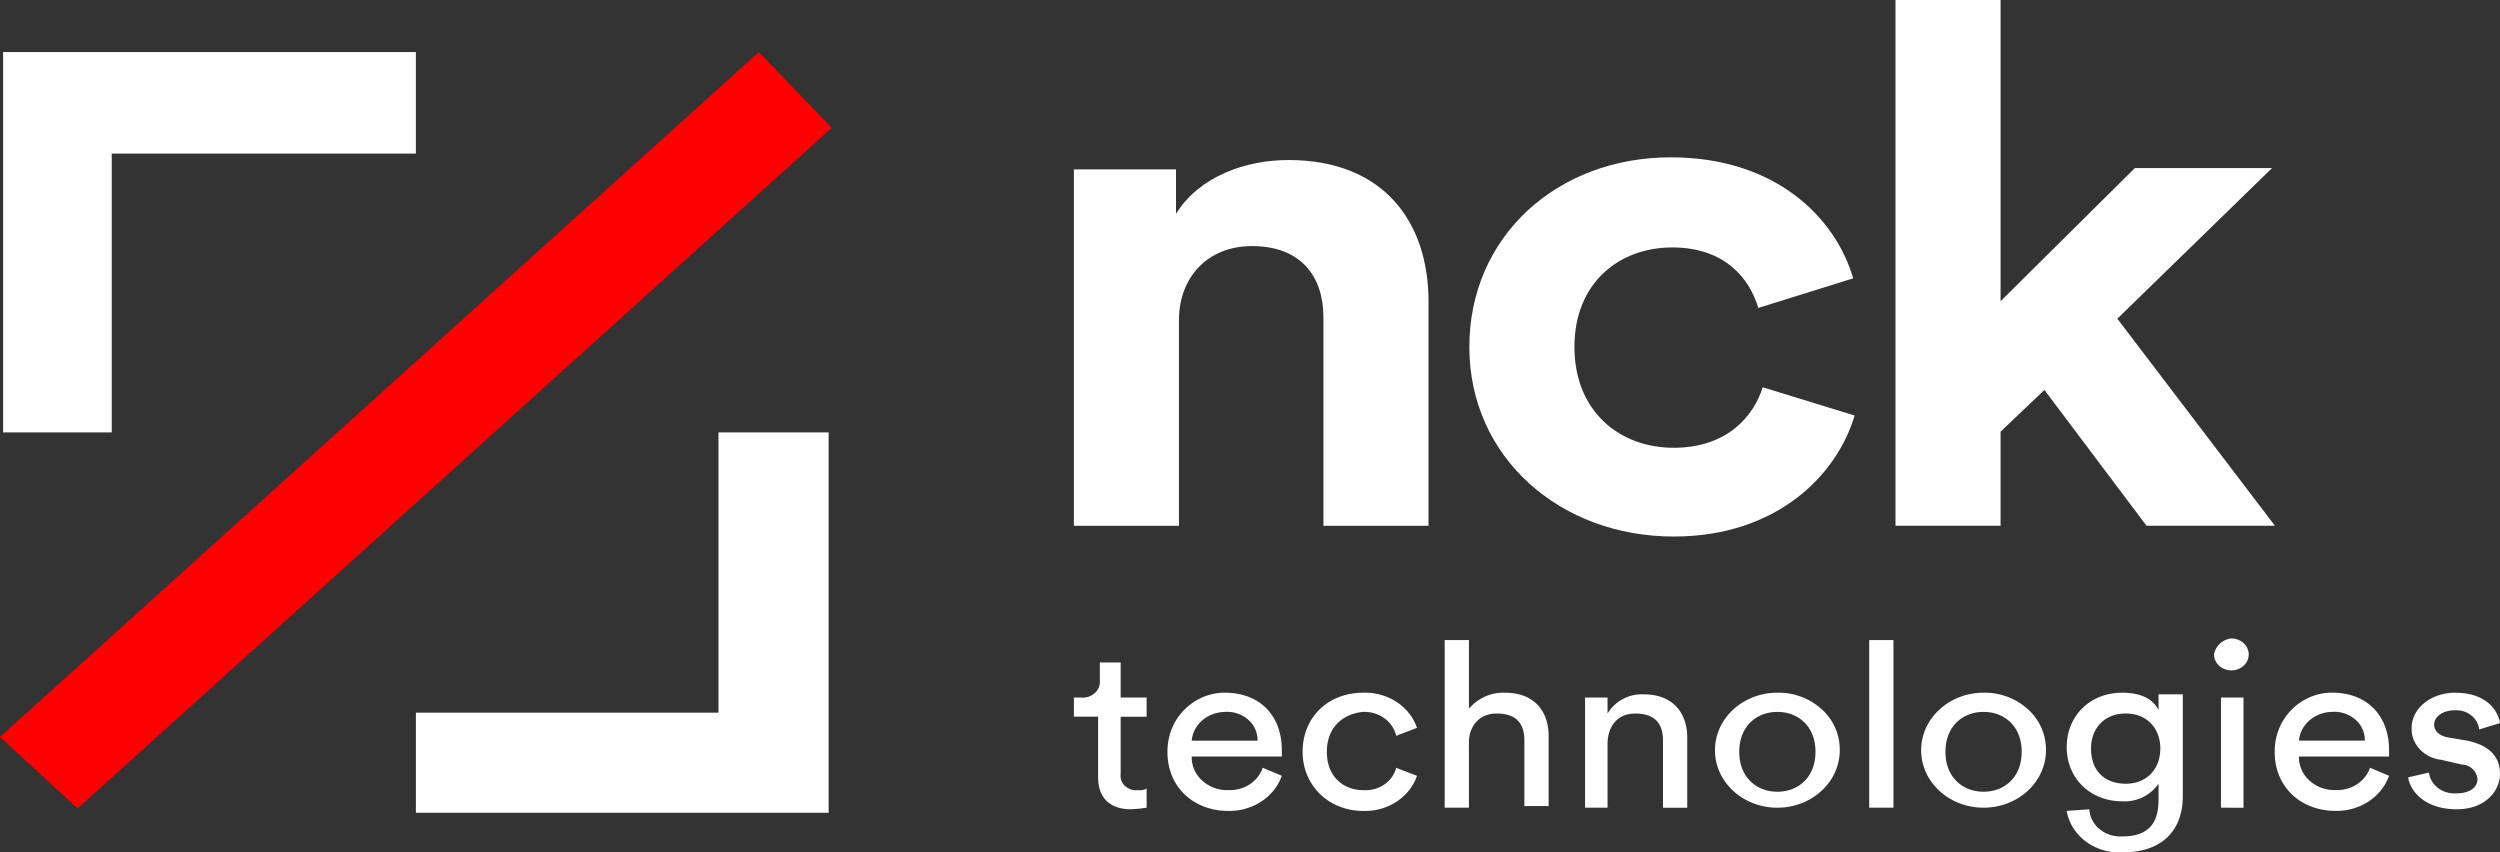 <svg xmlns="http://www.w3.org/2000/svg" viewBox="0 0 1165.921 397.558">
  <rect x="0" y="0" width="1165.921" height="397.558" fill="#333333" stroke="none"/>
  <defs>
    <style>
      .cls-1 {
        fill: #fff;
      }

      .cls-2 {
        fill: red;
      }
    </style>
  </defs>
  <g id="logo_reversed" transform="translate(-282.728 -49.037)">
    <g id="Group_7" data-name="Group 7" transform="translate(282.728 73.318)">
      <g id="Group_3" data-name="Group 3" transform="translate(1.448)">
        <g id="Group_1" data-name="Group 1">
          <path id="Path_1" data-name="Path 1" class="cls-1" d="M65.258,177.38H14.6V0H207.1V47.346H65.258Z" transform="translate(-14.6)"/>
        </g>
        <g id="Group_2" data-name="Group 2" transform="translate(192.503 177.38)">
          <path id="Path_2" data-name="Path 2" class="cls-1" d="M233.7,203.98H41.2V157.3H182.323V26.6H233.7Z" transform="translate(-41.2 -26.6)"/>
        </g>
      </g>
      <path id="Path_3" data-name="Path 3" class="cls-2" d="M368.293,0,14.4,319.415l36.185,33.341,351.7-317.415Z" transform="translate(-14.4)"/>
    </g>
    <g id="Group_8" data-name="Group 8" transform="translate(783.549 49.037)">
      <path id="Path_4" data-name="Path 4" class="cls-1" d="M49,245.575H0V79.389H47.628v20.7C58.533,82.526,80.313,75,100.049,75c44.921,0,65.339,29.474,65.339,65.848v104.73h-49v-97.2c0-18.814-10.208-33.237-33.349-33.237-21.1,0-34.031,15.051-34.031,34.491v95.95Z" transform="translate(0 -0.372)"/>
      <path id="Path_5" data-name="Path 5" class="cls-1" d="M76.1,163.225c0,30.1,21.1,47.034,46.282,47.034s37.432-15.051,41.516-28.22l42.877,13.168c-8.167,27.594-36.071,56.442-84.4,56.442-53.088,0-95.284-37-95.284-88.425S67.937,74.8,121.022,74.8c49,0,76.908,28.22,85.076,56.439l-44.248,13.8c-4.084-13.8-15.653-28.22-40.155-28.22S76.1,133.125,76.1,163.225Z" transform="translate(157.346 -1.427)"/>
      <path id="Path_6" data-name="Path 6" class="cls-1" d="M159.751,211.727,233.258,308.3H173.373l-47.628-63.339L105.3,264.406v43.885h-49V63.1h49V203.576l62.614-62.085H231.9Z" transform="translate(326.881 -63.1)"/>
    </g>
    <path id="Path_8" data-name="Path 8" class="cls-1" d="M21.817,138.166H33.93V147.1H21.817v26.806a6.374,6.374,0,0,0,2.082,5.536,7.634,7.634,0,0,0,6.017,1.894,6.487,6.487,0,0,0,4.013-.746v8.935a67.823,67.823,0,0,1-7.271.743c-9.7,0-15.352-5.211-15.352-14.892v-28.3H0v-8.915H3.232A8.484,8.484,0,0,0,9.8,136.032a7.1,7.1,0,0,0,2.316-6.055v-8.189h9.7Zm75.157,36.484c-3.511,9.956-13.691,16.614-25.05,16.382-15.352,0-28.282-10.421-28.282-27.566,0-16.382,12.93-27.566,26.666-27.566,16.969,0,26.666,11.168,26.666,26.806v2.978H54.952A14.66,14.66,0,0,0,59.8,176.853a17.343,17.343,0,0,0,12.12,4.468c7.342.346,14-3.947,16.162-10.421Zm-11.31-16.382a12.62,12.62,0,0,0-4.438-9.851,14.975,14.975,0,0,0-10.915-3.552c-8.09.179-14.722,5.969-15.352,13.4Zm32.325,5.211c0,11.914,8.081,17.871,16.969,17.871,7.2.477,13.712-3.942,15.352-10.421l9.7,3.721c-3.406,10.027-13.653,16.728-25.05,16.381-16.162,0-28.282-11.914-28.282-27.566,0-16.382,12.12-27.566,28.282-27.566,11.4-.345,21.642,6.358,25.046,16.385l-9.69,3.735c-1.475-6.675-7.963-11.395-15.352-11.168-8.9.743-16.98,6.7-16.98,18.614Zm66.255,26.047h-11.31v-78.18h11.31v32.017a20.989,20.989,0,0,1,16.969-7.446c13.736,0,20.2,8.935,20.2,20.1v32.763H210.1V158.256c0-7.446-3.232-12.657-12.93-12.657-8.081,0-12.93,5.957-12.93,13.4Zm65.456,0h-11.31v-51.36h10.5v7.446a18.636,18.636,0,0,1,16.969-8.935c13.736,0,20.2,8.935,20.2,20.1v32.763h-11.31V158.279c0-7.446-3.232-12.657-12.93-12.657-8.887,0-12.93,6.7-12.93,14.146v29.785Zm107.478-26.06c-.446,14.707-13.669,26.336-29.634,26.062s-28.708-12.349-28.56-27.061,13.134-26.566,29.1-26.567a29.954,29.954,0,0,1,21,8A25.3,25.3,0,0,1,357.177,163.466Zm-11.31,0c0-11.914-8.081-18.614-17.779-18.614s-17.779,6.7-17.779,18.614,8.081,18.614,17.779,18.614S345.867,175.38,345.867,163.466Zm25.05,26.06v-78.18h11.31v78.183Zm82.424-26.06c-.446,14.707-13.669,26.336-29.634,26.062S395,177.179,395.147,162.467s13.134-26.566,29.1-26.567a29.953,29.953,0,0,1,21,8,25.3,25.3,0,0,1,8.09,19.568Zm-11.31,0c0-11.914-8.081-18.614-17.779-18.614s-17.779,6.7-17.779,18.614,8.081,18.614,17.779,18.614,17.775-6.7,17.775-18.614Zm31.529,26.806a13.009,13.009,0,0,0,4.812,9.257,15.311,15.311,0,0,0,10.511,3.4c12.12,0,16.969-5.957,16.969-17.124v-7.446a19.282,19.282,0,0,1-16.969,8.189c-14.546,0-25.86-10.421-25.86-25.317,0-14.146,10.5-25.317,25.86-25.317,8.887,0,14.546,2.979,16.969,8.189v-7.446h11.31v47.655c0,13.4-7.271,26.06-28.282,26.06-12.73.605-23.9-7.755-25.86-19.36Zm33.131-28.3c0-9.678-6.465-16.382-16.162-16.382s-16.162,6.7-16.162,16.382c0,10.421,6.465,16.382,16.162,16.382s16.148-6.7,16.148-16.382ZM539.822,110.6c4.463,0,8.081,3.334,8.081,7.446s-3.618,7.446-8.081,7.446-8.081-3.334-8.081-7.446a9.075,9.075,0,0,1,8.067-7.446Zm-4.849,78.926v-51.36h10.5v51.377Zm78.386-14.892c-3.511,9.956-13.691,16.614-25.05,16.382-15.352,0-28.282-10.421-28.282-27.566,0-16.382,12.93-27.566,26.666-27.566,16.969,0,26.666,11.168,26.666,26.806v2.979H571.337a14.659,14.659,0,0,0,4.849,11.168,17.343,17.343,0,0,0,12.12,4.468c7.342.346,14-3.947,16.162-10.421Zm-11.31-16.382a12.62,12.62,0,0,0-4.438-9.851,14.975,14.975,0,0,0-10.915-3.552c-8.09.179-14.722,5.969-15.352,13.4Zm29.917,14.892c.744,5.926,6.483,10.222,12.93,9.678,6.465,0,9.7-2.979,9.7-6.7a7.458,7.458,0,0,0-7.271-6.7l-9.7-2.235c-8.068-.946-14.024-7.4-13.736-14.892,0-8.935,8.888-16.382,20.2-16.382,15.352,0,20.2,8.935,21.011,14.146l-9.7,2.978c-.557-5.293-5.548-9.236-11.31-8.935-5.655,0-9.7,2.979-9.7,6.7,0,2.979,2.423,5.211,6.465,5.957l8.888,1.489c10.5,2.236,15.352,7.446,15.352,15.635,0,7.446-6.465,16.382-20.2,16.382-15.352,0-21.817-8.935-22.62-14.892Z" transform="translate(783.549 236.192)"/>
  </g>
</svg>

